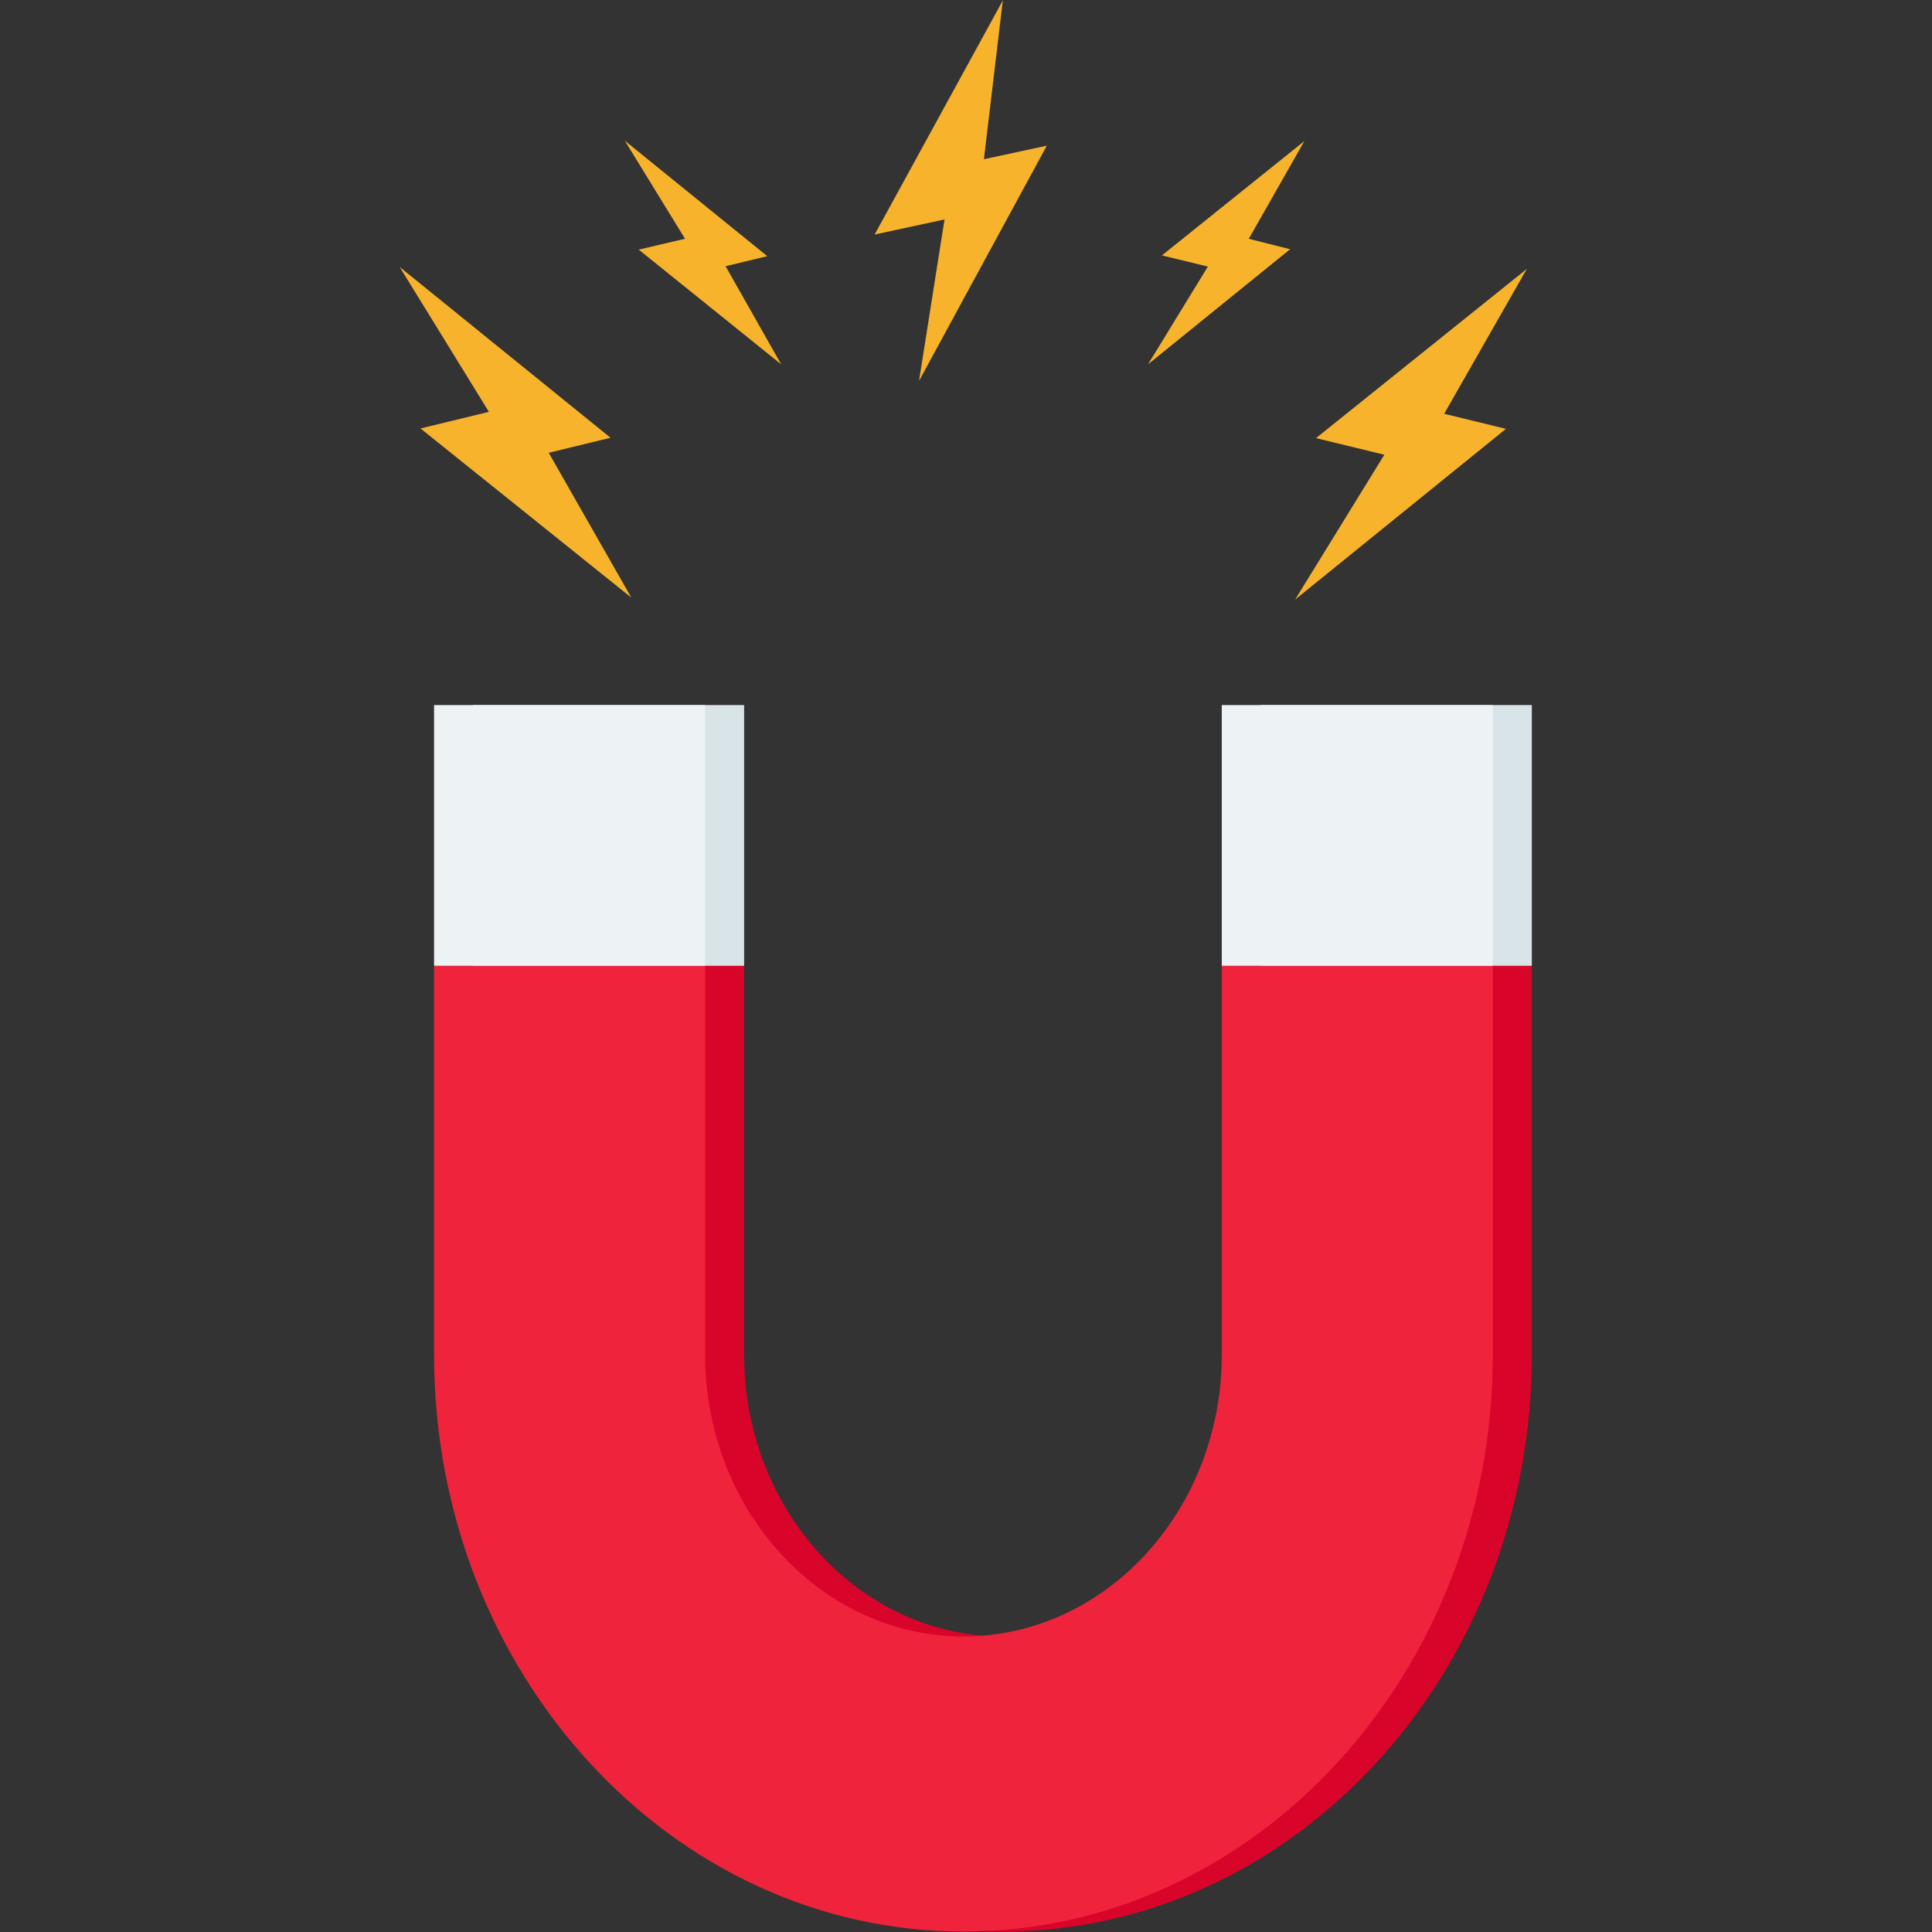 <svg version="1.0" preserveAspectRatio="xMidYMid meet" height="500" viewBox="0 0 375 375" zoomAndPan="magnify" width="500" xmlns:xlink="http://www.w3.org/1999/xlink" xmlns="http://www.w3.org/2000/svg"><rect x="0" y="0" width="375" height="375" fill="#333333" stroke="none"/><defs><clipPath id="3fbaeec767"><path clip-rule="nonzero" d="M 91 187 L 297.328 187 L 297.328 375 L 91 375 Z M 91 187"></path></clipPath><clipPath id="b1671df070"><path clip-rule="nonzero" d="M 244 136 L 297.328 136 L 297.328 188 L 244 188 Z M 244 136"></path></clipPath><clipPath id="51a1bf7865"><path clip-rule="nonzero" d="M 77.578 51 L 123 51 L 123 117 L 77.578 117 Z M 77.578 51"></path></clipPath></defs><g clip-path="url(#3fbaeec767)"><path fill-rule="nonzero" fill-opacity="1" d="M 297.328 187.461 L 244.715 187.461 L 244.715 262.969 C 244.715 293.109 222.23 317.629 194.574 317.629 C 166.918 317.629 144.434 293.109 144.434 262.969 L 144.434 187.461 L 91.82 187.461 L 91.82 262.969 C 91.82 324.676 137.91 374.914 194.574 374.914 C 251.234 374.914 297.328 324.676 297.328 262.969 Z M 297.328 187.461" fill="#d90429"></path></g><g clip-path="url(#b1671df070)"><path fill-rule="nonzero" fill-opacity="1" d="M 244.715 136.852 L 297.328 136.852 L 297.328 187.461 L 244.715 187.461 Z M 244.715 136.852" fill="#d9e4e8"></path></g><path fill-rule="nonzero" fill-opacity="1" d="M 91.82 136.852 L 144.434 136.852 L 144.434 187.461 L 91.82 187.461 Z M 91.82 136.852" fill="#d9e4e8"></path><path fill-rule="nonzero" fill-opacity="1" d="M 289.758 187.461 L 237.145 187.461 L 237.145 262.969 C 237.145 293.109 214.66 317.629 187.004 317.629 C 159.348 317.629 136.863 293.109 136.863 262.969 L 136.863 187.461 L 84.25 187.461 L 84.25 262.969 C 84.25 324.676 130.344 374.914 187.004 374.914 C 243.664 374.914 289.758 324.676 289.758 262.969 Z M 289.758 187.461" fill="#ef233c"></path><path fill-rule="nonzero" fill-opacity="1" d="M 237.145 136.852 L 289.758 136.852 L 289.758 187.461 L 237.145 187.461 Z M 237.145 136.852" fill="#edf2f4"></path><path fill-rule="nonzero" fill-opacity="1" d="M 84.25 136.852 L 136.863 136.852 L 136.863 187.461 L 84.25 187.461 Z M 84.25 136.852" fill="#edf2f4"></path><path fill-rule="nonzero" fill-opacity="1" d="M 151.629 70.719 L 123.973 48.449 L 132.965 46.348 L 121.273 27.305 L 148.93 49.723 L 140.836 51.672 Z M 151.629 70.719" fill="#f7b32b"></path><path fill-rule="nonzero" fill-opacity="1" d="M 296.355 52.195 L 255.434 85.039 L 268.699 88.262 L 251.383 116.379 L 292.305 83.238 L 280.316 80.316 Z M 296.355 52.195" fill="#f7b32b"></path><path fill-rule="nonzero" fill-opacity="1" d="M 194.648 0.086 L 169.766 45.523 L 183.332 42.598 L 178.383 73.941 L 203.191 28.277 L 190.977 30.902 Z M 194.648 0.086" fill="#f7b32b"></path><g clip-path="url(#51a1bf7865)"><path fill-rule="nonzero" fill-opacity="1" d="M 122.547 116.004 L 81.625 83.164 L 94.891 79.941 L 77.578 51.82 L 118.5 84.965 L 106.508 87.887 Z M 122.547 116.004" fill="#f7b32b"></path></g><path fill-rule="nonzero" fill-opacity="1" d="M 253.184 27.379 L 225.527 49.574 L 234.445 51.746 L 222.828 70.719 L 250.41 48.375 L 242.391 46.348 Z M 253.184 27.379" fill="#f7b32b"></path></svg>